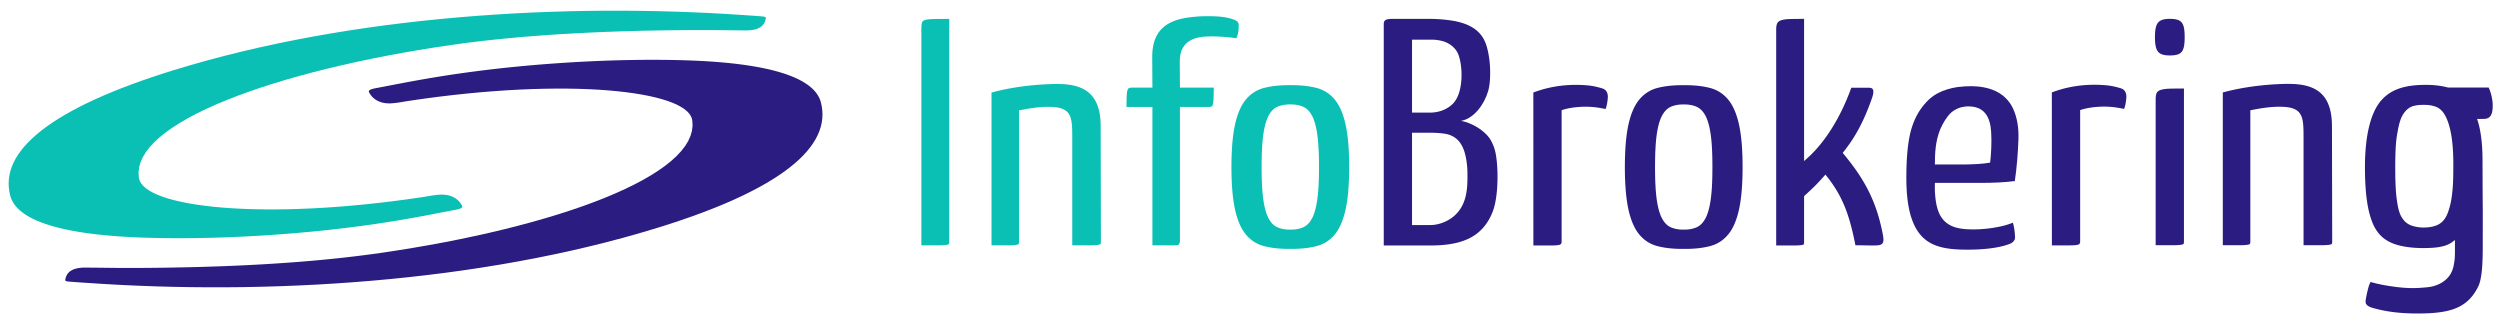 <svg width="219" height="28" viewBox="0 0 219 28" fill="none" xmlns="http://www.w3.org/2000/svg">
<g clip-path="url(#clip0_1707_6124)">
<path d="M64.836 2.66L64.715 2.659L64.595 2.658L64.475 2.657L64.357 2.656L64.239 2.654L64.121 2.653L64.005 2.652L63.888 2.651L63.772 2.649L63.656 2.648L63.54 2.647L63.424 2.645L63.309 2.644L63.193 2.643L63.077 2.641L62.961 2.64L62.844 2.639L62.727 2.638L62.609 2.637L62.491 2.636L62.373 2.635L62.253 2.634L62.133 2.633L62.011 2.633L61.889 2.632L61.766 2.632L61.642 2.632L61.516 2.632H61.389L61.26 2.632L61.13 2.632L60.48 2.635L59.825 2.64L59.165 2.646L58.501 2.654L57.833 2.664L57.162 2.676L56.487 2.69L55.81 2.706L55.13 2.725L54.447 2.746L53.763 2.769L53.077 2.794L52.39 2.822L51.702 2.853L51.013 2.886L50.324 2.922L49.634 2.961L48.945 3.003L48.257 3.048L47.57 3.096L46.883 3.147L46.199 3.201L45.516 3.259L44.836 3.32L44.158 3.385L43.483 3.453L42.811 3.525L42.143 3.6L41.479 3.68L40.818 3.763L40.163 3.851L39.512 3.942L38.076 4.157L36.658 4.386L35.261 4.628L33.887 4.882L32.536 5.149L31.212 5.427L29.916 5.718L28.649 6.019L27.415 6.331L26.214 6.653L25.049 6.985L23.921 7.326L22.833 7.676L21.786 8.035L20.782 8.402L19.823 8.777L18.912 9.159L18.049 9.548L17.236 9.944L16.477 10.347L15.771 10.755L15.122 11.169L14.531 11.588L14 12.012L13.531 12.442L13.126 12.876L12.787 13.315L12.515 13.758L12.315 14.207L12.187 14.659L12.136 15.114L12.163 15.573L12.233 15.824L12.364 16.064L12.553 16.292L12.797 16.506L13.094 16.709L13.442 16.901L13.841 17.081L14.289 17.251L14.786 17.409L15.33 17.556L15.921 17.692L16.557 17.816L17.238 17.928L17.961 18.027L18.726 18.114L19.532 18.187L20.377 18.247L21.261 18.293L22.182 18.325L23.139 18.341L24.131 18.344L25.156 18.33L26.214 18.301L27.303 18.256L28.422 18.194L29.57 18.115L30.746 18.019L31.947 17.906L33.174 17.774L34.426 17.624L35.7 17.456L36.995 17.268L37.112 17.25L37.216 17.233L37.31 17.218L37.394 17.204L37.471 17.191L37.543 17.178L37.611 17.166L37.677 17.155L37.743 17.145L37.81 17.134L37.881 17.123L37.956 17.113L38.039 17.102L38.132 17.091L38.234 17.079L38.348 17.067L38.583 17.05L38.8 17.05L39.002 17.064L39.189 17.092L39.361 17.132L39.52 17.183L39.665 17.243L39.798 17.312L39.919 17.387L40.028 17.468L40.126 17.554L40.214 17.642L40.292 17.733L40.36 17.825L40.419 17.916L40.467 18.002L40.49 18.057L40.498 18.099L40.492 18.134L40.471 18.17L40.42 18.215L40.326 18.265L40.183 18.315L39.986 18.362L39.925 18.374L39.865 18.386L39.807 18.397L39.751 18.408L39.696 18.418L39.595 18.438L39.53 18.45L39.472 18.461L39.411 18.473L39.347 18.485L39.279 18.498L39.205 18.512L39.127 18.527L39.043 18.543L38.951 18.56L38.784 18.592L38.618 18.624L38.454 18.656L38.293 18.686L38.136 18.716L37.985 18.745L37.841 18.773L37.705 18.799L37.577 18.823L37.46 18.845L37.352 18.866L37.183 18.898L37.119 18.91L37.072 18.919L37.042 18.924L36.904 18.949L36.767 18.974L36.631 18.999L36.363 19.048L36.105 19.094L35.956 19.12L35.822 19.144L35.688 19.168L35.554 19.191L35.419 19.214L35.285 19.237L35.151 19.26L35.016 19.283L34.88 19.306L34.776 19.323L34.67 19.34L34.565 19.358L34.459 19.375L34.353 19.392L34.246 19.41L34.139 19.427L34.032 19.444L33.923 19.461L33.815 19.478L33.706 19.495L33.596 19.512L33.485 19.529L33.373 19.546L33.261 19.563L33.148 19.579L33.034 19.596L32.919 19.613L32.804 19.63L32.687 19.647L32.57 19.664L32.451 19.681L32.332 19.698L32.211 19.715L32.089 19.732L31.842 19.766L31.599 19.799L31.463 19.817L31.334 19.834L31.203 19.851L30.63 19.925L30.051 19.996L29.468 20.064L28.881 20.13L28.291 20.193L27.696 20.253L27.099 20.311L26.499 20.366L25.898 20.419L25.294 20.468L24.689 20.515L24.084 20.559L23.477 20.6L22.871 20.639L22.265 20.674L21.659 20.706L21.055 20.736L20.452 20.762L19.851 20.786L19.253 20.807L18.657 20.824L18.064 20.839L17.475 20.85L16.89 20.858L16.309 20.864L15.733 20.866L15.162 20.864L14.596 20.86L14.037 20.852L13.484 20.841L12.937 20.827L12.398 20.81L11.822 20.787L11.255 20.759L10.697 20.726L10.15 20.688L9.613 20.644L9.087 20.596L8.573 20.542L8.07 20.482L7.581 20.417L7.104 20.346L6.641 20.269L6.192 20.186L5.757 20.098L5.337 20.003L4.933 19.901L4.545 19.793L4.173 19.679L3.818 19.558L3.481 19.431L3.162 19.297L2.861 19.156L2.579 19.008L2.317 18.854L2.074 18.692L1.852 18.524L1.651 18.349L1.471 18.167L1.313 17.978L1.176 17.782L1.061 17.578L0.969 17.367L0.898 17.148L0.818 16.781L0.771 16.415L0.757 16.05L0.776 15.688L0.829 15.326L0.914 14.966L1.034 14.606L1.186 14.248L1.373 13.891L1.594 13.535L1.849 13.18L2.137 12.826L2.461 12.473L2.819 12.122L3.211 11.773L3.638 11.425L4.1 11.079L4.596 10.734L5.127 10.392L5.692 10.052L6.293 9.714L6.928 9.377L7.598 9.044L8.303 8.712L9.043 8.383L9.818 8.056L10.627 7.732L11.472 7.411L12.351 7.092L13.266 6.776L14.216 6.462L15.2 6.151L16.683 5.707L18.182 5.285L19.696 4.885L21.224 4.506L22.765 4.148L24.317 3.811L25.881 3.494L27.453 3.198L29.034 2.921L30.623 2.663L32.217 2.425L33.817 2.206L35.42 2.006L37.027 1.823L38.635 1.659L40.244 1.512L41.852 1.383L43.459 1.271L45.063 1.175L46.663 1.096L48.258 1.034L49.848 0.987L51.43 0.955L53.004 0.939L54.568 0.938L56.122 0.951L57.664 0.979L59.194 1.021L60.71 1.077L62.211 1.145L63.696 1.227L65.164 1.322L65.255 1.329L65.349 1.335L65.445 1.341L65.544 1.348L65.644 1.355L65.746 1.362L65.849 1.369L65.953 1.376L66.058 1.383L66.164 1.391L66.27 1.398L66.376 1.406L66.481 1.414L66.587 1.423L66.692 1.431L66.794 1.44L66.924 1.457L67.01 1.48L67.058 1.504L67.078 1.523L67.086 1.541L67.089 1.57L67.085 1.615L67.075 1.672L67.055 1.753L67.03 1.837L66.998 1.922L66.957 2.006L66.906 2.091L66.844 2.173L66.77 2.253L66.682 2.328L66.577 2.4L66.456 2.466L66.314 2.525L66.152 2.575L65.968 2.616L65.759 2.646L65.525 2.663L65.262 2.666L65.21 2.665L65.157 2.664L65.108 2.663L65.064 2.663L65.025 2.662L64.995 2.662L64.972 2.661L64.959 2.661L64.836 2.66Z" fill="#0ABFB4"/>
<path d="M7.834 23.443L7.847 23.444L7.969 23.445L8.091 23.446L8.211 23.447L8.33 23.448L8.449 23.449L8.567 23.45L8.685 23.452L8.801 23.453L8.918 23.454L9.034 23.456L9.15 23.457L9.266 23.458L9.382 23.46L9.497 23.461L9.613 23.462L9.729 23.463L9.845 23.465L9.962 23.466L10.079 23.467L10.196 23.468L10.315 23.469L10.433 23.47L10.553 23.471L10.673 23.471L10.794 23.472L10.917 23.473L11.04 23.473L11.165 23.473L11.29 23.473L11.418 23.473L11.546 23.473L11.676 23.473L12.326 23.47L12.981 23.465L13.641 23.459L14.305 23.451L14.973 23.441L15.644 23.428L16.319 23.415L16.996 23.398L17.676 23.38L18.359 23.359L19.043 23.336L19.729 23.311L20.416 23.283L21.104 23.252L21.793 23.219L22.482 23.183L23.172 23.144L23.861 23.102L24.549 23.057L25.236 23.009L25.923 22.958L26.607 22.904L27.29 22.846L27.97 22.785L28.648 22.72L29.323 22.652L29.995 22.58L30.663 22.504L31.327 22.425L31.988 22.341L32.643 22.254L33.294 22.163L34.73 21.948L36.148 21.719L37.544 21.477L38.919 21.223L40.27 20.956L41.594 20.677L42.89 20.387L44.157 20.086L45.391 19.774L46.592 19.452L47.757 19.12L48.885 18.779L49.973 18.429L51.02 18.07L52.024 17.703L52.983 17.328L53.894 16.946L54.757 16.556L55.569 16.161L56.329 15.758L57.035 15.35L57.684 14.936L58.275 14.517L58.806 14.092L59.275 13.663L59.68 13.229L60.02 12.79L60.291 12.346L60.491 11.898L60.619 11.446L60.67 10.991L60.643 10.532L60.573 10.281L60.442 10.04L60.253 9.813L60.009 9.598L59.712 9.396L59.364 9.204L58.965 9.024L58.517 8.854L58.02 8.696L57.476 8.548L56.885 8.413L56.249 8.289L55.569 8.177L54.845 8.078L54.08 7.991L53.274 7.918L52.428 7.858L51.545 7.812L50.624 7.78L49.667 7.763L48.675 7.761L47.65 7.775L46.592 7.804L45.503 7.849L44.384 7.911L43.236 7.99L42.06 8.085L40.858 8.199L39.631 8.331L38.38 8.48L37.106 8.649L35.811 8.837L35.694 8.855L35.59 8.872L35.496 8.887L35.411 8.901L35.334 8.914L35.262 8.927L35.194 8.938L35.129 8.949L35.063 8.96L34.996 8.971L34.925 8.981L34.849 8.992L34.766 9.003L34.674 9.014L34.572 9.026L34.458 9.038L34.223 9.055L34.005 9.055L33.803 9.041L33.617 9.013L33.444 8.973L33.286 8.922L33.14 8.862L33.008 8.793L32.887 8.718L32.778 8.637L32.679 8.551L32.592 8.462L32.514 8.372L32.446 8.28L32.387 8.189L32.339 8.103L32.316 8.048L32.308 8.005L32.314 7.971L32.335 7.934L32.386 7.889L32.48 7.839L32.622 7.789L32.82 7.743L32.881 7.731L32.941 7.719L32.999 7.708L33.055 7.697L33.11 7.687L33.164 7.676L33.219 7.665L33.276 7.655L33.334 7.644L33.395 7.632L33.459 7.62L33.527 7.607L33.6 7.593L33.679 7.578L33.763 7.562L33.855 7.544L34.022 7.512L34.188 7.481L34.352 7.449L34.513 7.418L34.669 7.389L34.821 7.36L34.965 7.332L35.101 7.306L35.228 7.282L35.345 7.26L35.451 7.24L35.544 7.222L35.623 7.207L35.686 7.195L35.734 7.186L35.764 7.181L35.986 7.14L36.31 7.081L36.446 7.057L36.581 7.032L36.715 7.008L36.85 6.984L36.984 6.961L37.118 6.937L37.386 6.891L37.521 6.867L37.655 6.845L37.79 6.822L37.926 6.799L38.03 6.782L38.135 6.764L38.341 6.73L38.453 6.712L38.559 6.695L38.666 6.678L38.774 6.661L38.882 6.644L38.991 6.627L39.1 6.61L39.21 6.593L39.321 6.576L39.432 6.559L39.545 6.542L39.658 6.525L39.771 6.508L39.886 6.492L40.002 6.475L40.118 6.458L40.236 6.441L40.354 6.424L40.474 6.407L40.595 6.39L40.716 6.373L40.852 6.354L41.089 6.322L41.215 6.305L41.343 6.288L41.472 6.271L41.603 6.254L42.176 6.18L42.755 6.109L43.338 6.041L43.925 5.975L44.515 5.912L45.11 5.851L45.707 5.794L46.306 5.738L46.908 5.686L47.512 5.637L48.117 5.59L48.722 5.546L49.329 5.505L49.935 5.466L50.541 5.431L51.147 5.398L51.751 5.369L52.354 5.342L52.955 5.319L53.553 5.298L54.149 5.281L54.742 5.266L55.331 5.255L55.916 5.246L56.497 5.241L57.073 5.239L57.644 5.24L58.21 5.245L58.769 5.252L59.322 5.263L59.869 5.277L60.408 5.295L60.984 5.318L61.551 5.346L62.109 5.379L62.656 5.417L63.193 5.461L63.719 5.509L64.233 5.563L64.736 5.623L65.225 5.688L65.702 5.759L66.165 5.836L66.614 5.918L67.049 6.007L67.469 6.102L67.873 6.204L68.261 6.311L68.633 6.426L68.987 6.546L69.325 6.674L69.644 6.808L69.945 6.949L70.227 7.096L70.489 7.251L70.731 7.412L70.954 7.581L71.155 7.756L71.335 7.938L71.493 8.127L71.63 8.323L71.745 8.526L71.838 8.737L71.908 8.956L71.988 9.324L72.035 9.69L72.049 10.054L72.03 10.417L71.977 10.779L71.891 11.139L71.772 11.499L71.62 11.857L71.433 12.214L71.212 12.57L70.957 12.925L70.668 13.279L70.345 13.632L69.987 13.983L69.595 14.332L69.168 14.68L68.706 15.026L68.21 15.37L67.679 15.713L67.114 16.053L66.513 16.391L65.878 16.727L65.208 17.061L64.503 17.393L63.763 17.722L62.988 18.048L62.179 18.372L61.334 18.694L60.455 19.013L59.54 19.329L58.59 19.643L57.606 19.953L56.123 20.397L54.624 20.819L53.11 21.22L51.582 21.599L50.041 21.956L48.489 22.294L46.925 22.611L45.353 22.907L43.772 23.184L42.183 23.441L40.589 23.68L38.989 23.899L37.385 24.099L35.779 24.282L34.171 24.446L32.562 24.593L30.954 24.722L29.347 24.834L27.743 24.93L26.143 25.008L24.547 25.071L22.958 25.118L21.376 25.15L19.802 25.166L18.238 25.167L16.684 25.153L15.142 25.126L13.612 25.084L12.096 25.028L10.595 24.959L9.11 24.877L7.642 24.782L7.551 24.776L7.457 24.77L7.361 24.763L7.262 24.757L7.162 24.75L7.06 24.743L6.957 24.736L6.763 24.723L6.642 24.714L6.536 24.706L6.43 24.698L6.325 24.69L6.219 24.682L6.114 24.674L6.012 24.665L5.882 24.648L5.796 24.625L5.748 24.601L5.728 24.582L5.72 24.564L5.717 24.535L5.721 24.489L5.731 24.433L5.751 24.352L5.776 24.268L5.808 24.183L5.849 24.098L5.9 24.014L5.962 23.932L6.036 23.852L6.124 23.776L6.229 23.705L6.35 23.639L6.492 23.58L6.654 23.529L6.838 23.489L7.047 23.459L7.281 23.442L7.544 23.439L7.596 23.44L7.649 23.441L7.698 23.441L7.742 23.442L7.781 23.443L7.812 23.443L7.834 23.443Z" fill="#2A1C80"/>
<path fill-rule="evenodd" clip-rule="evenodd" d="M98.686 8.821L98.687 8.758L98.689 8.697L98.69 8.638L98.692 8.581L98.693 8.527L98.695 8.475L98.697 8.425L98.702 8.333L98.708 8.247L98.716 8.168L98.725 8.096L98.736 8.032L98.747 7.975L98.759 7.926L98.772 7.884L98.787 7.849L98.802 7.818L98.818 7.792L98.834 7.77L98.85 7.753L98.867 7.738L98.884 7.727L98.902 7.717L98.926 7.709L98.957 7.7L98.993 7.692L99.033 7.685L99.079 7.679L99.13 7.675L99.185 7.673L99.246 7.672H100.951L100.935 5.014L100.938 4.803L100.947 4.601L100.963 4.406L100.986 4.219L101.017 4.039L101.053 3.866L101.097 3.7L101.147 3.541L101.204 3.39L101.267 3.244L101.337 3.106L101.413 2.974L101.496 2.848L101.585 2.728L101.681 2.615L101.783 2.507L101.892 2.405L102.008 2.308L102.13 2.217L102.258 2.131L102.394 2.051L102.536 1.976L102.686 1.906L102.842 1.841L103.005 1.781L103.174 1.727L103.351 1.677L103.534 1.633L103.724 1.593L103.92 1.558L104.124 1.528L104.335 1.502L104.451 1.49L104.562 1.479L104.665 1.469L104.762 1.46L104.855 1.452L104.945 1.445L105.032 1.439L105.118 1.434L105.203 1.43L105.29 1.427L105.378 1.424L105.47 1.422L105.566 1.42L105.667 1.419L105.774 1.419L105.889 1.418L106.072 1.42L106.247 1.423L106.415 1.429L106.575 1.437L106.727 1.447L106.873 1.459L107.012 1.474L107.145 1.491L107.272 1.509L107.394 1.53L107.51 1.553L107.621 1.578L107.728 1.604L107.831 1.633L107.93 1.664L108.024 1.696L108.189 1.762L108.309 1.824L108.391 1.883L108.442 1.94L108.475 2.001L108.495 2.075L108.506 2.169L108.508 2.287L108.508 2.365L108.506 2.443L108.502 2.519L108.497 2.594L108.49 2.668L108.481 2.74L108.47 2.811L108.456 2.882L108.441 2.952L108.423 3.021L108.403 3.09L108.38 3.158L108.354 3.227L108.325 3.295L108.299 3.352L108.277 3.348L108.156 3.33L108.03 3.312L107.899 3.295L107.764 3.279L107.625 3.265L107.483 3.251L107.338 3.239L107.19 3.228L107.04 3.218L106.887 3.21L106.733 3.203L106.578 3.197L106.422 3.193L106.266 3.191L106.109 3.19L105.914 3.192L105.705 3.199L105.487 3.213L105.261 3.237L105.032 3.275L104.802 3.329L104.576 3.402L104.357 3.498L104.149 3.619L103.955 3.768L103.781 3.949L103.63 4.162L103.509 4.41L103.419 4.694L103.364 5.016L103.347 5.374L103.363 7.672H106.323V7.712L106.323 7.791L106.322 7.867L106.321 7.941L106.321 8.014L106.32 8.083L106.319 8.151L106.318 8.216L106.317 8.28L106.315 8.34L106.313 8.446L106.311 8.51L106.309 8.562L106.307 8.612L106.302 8.705L106.297 8.792L106.29 8.872L106.283 8.944L106.274 9.01L106.265 9.068L106.255 9.119L106.245 9.162L106.234 9.198L106.222 9.228L106.21 9.254L106.196 9.275L106.184 9.292L106.171 9.305L106.159 9.314L106.145 9.322L106.125 9.331L106.102 9.339L106.075 9.347L106.044 9.353L106.011 9.358L105.974 9.362L105.934 9.364L105.889 9.365H103.362V21.16L103.362 21.166L103.36 21.176L103.355 21.194L103.348 21.219L103.337 21.25L103.324 21.285L103.308 21.326L103.292 21.366L103.276 21.395L103.258 21.416L103.234 21.435L103.202 21.453L103.159 21.468L103.104 21.48L103.039 21.488L102.96 21.491H100.951V9.365H98.681V9.325L98.681 9.247L98.682 9.17L98.683 9.096L98.683 9.024L98.684 8.954L98.685 8.886L98.686 8.821Z" fill="#0ABFB4"/>
<path fill-rule="evenodd" clip-rule="evenodd" d="M86.857 8.108L86.905 8.095L87.046 8.057L87.189 8.021L87.332 7.986L87.476 7.951L87.621 7.918L87.766 7.885L87.913 7.853L88.06 7.823L88.208 7.793L88.356 7.765L88.505 7.737L88.655 7.71L88.806 7.685L88.957 7.66L89.108 7.636L89.26 7.613L89.413 7.591L89.566 7.57L89.72 7.55L89.874 7.531L90.028 7.513L90.183 7.496L90.338 7.48L90.493 7.465L90.649 7.451L90.805 7.438L90.962 7.425L91.118 7.414L91.275 7.404L91.432 7.394L91.589 7.386L91.792 7.376L91.998 7.367L92.206 7.361L92.415 7.356L92.626 7.355L92.837 7.358L93.047 7.366L93.256 7.379L93.463 7.398L93.668 7.424L93.871 7.456L94.069 7.497L94.263 7.546L94.452 7.605L94.635 7.673L94.813 7.751L94.984 7.841L95.148 7.942L95.304 8.055L95.453 8.182L95.593 8.322L95.724 8.477L95.846 8.648L95.958 8.835L96.059 9.039L96.15 9.262L96.228 9.503L96.294 9.765L96.347 10.047L96.386 10.35L96.41 10.676L96.418 11.025L96.439 21.164L96.439 21.201L96.437 21.235L96.434 21.265L96.429 21.294L96.424 21.319L96.418 21.341L96.411 21.36L96.405 21.373L96.402 21.378L96.397 21.383L96.383 21.392L96.361 21.404L96.329 21.416L96.289 21.428L96.24 21.44L96.184 21.45L96.118 21.459L96.042 21.468L95.956 21.475L95.861 21.48L95.755 21.485L95.64 21.488L95.516 21.49L95.382 21.491H93.93V12.113L93.929 11.757L93.924 11.43L93.913 11.129L93.892 10.854L93.858 10.603L93.807 10.375L93.735 10.168L93.637 9.983L93.511 9.821L93.354 9.684L93.166 9.574L92.947 9.488L92.696 9.426L92.408 9.385L92.082 9.363L91.713 9.358L91.558 9.362L91.404 9.368L91.249 9.377L91.095 9.389L90.942 9.403L90.79 9.419L90.639 9.437L90.489 9.457L90.34 9.478L90.194 9.501L90.05 9.524L89.908 9.548L89.769 9.573L89.633 9.598L89.5 9.624L89.268 9.668V21.164L89.267 21.201L89.265 21.235L89.262 21.266L89.257 21.294L89.252 21.319L89.246 21.341L89.239 21.361L89.234 21.373L89.231 21.378L89.225 21.383L89.212 21.392L89.189 21.404L89.158 21.416L89.118 21.428L89.069 21.44L89.012 21.45L88.947 21.459L88.872 21.468L88.789 21.475L88.697 21.48L88.596 21.485L88.487 21.488L88.37 21.49L88.243 21.491H86.857V8.108Z" fill="#0ABFB4"/>
<path fill-rule="evenodd" clip-rule="evenodd" d="M113.046 7.461L113.061 7.46L113.075 7.46L113.089 7.46H113.103L113.118 7.46H113.132L113.146 7.459L113.303 7.461L113.458 7.463L113.61 7.468L113.76 7.475L113.907 7.484L114.052 7.495L114.193 7.507L114.332 7.522L114.469 7.539L114.603 7.557L114.734 7.578L114.863 7.6L114.989 7.624L115.112 7.65L115.233 7.678L115.35 7.708L115.464 7.74L115.575 7.776L115.684 7.817L115.791 7.86L115.895 7.908L115.998 7.96L116.098 8.015L116.195 8.075L116.291 8.138L116.384 8.205L116.475 8.276L116.564 8.351L116.651 8.431L116.736 8.514L116.819 8.601L116.899 8.692L116.977 8.787L117.052 8.887L117.126 8.993L117.196 9.104L117.265 9.221L117.331 9.342L117.395 9.47L117.456 9.602L117.515 9.74L117.572 9.883L117.626 10.032L117.678 10.186L117.727 10.345L117.774 10.51L117.818 10.68L117.86 10.856L117.88 10.946L117.9 11.038L117.918 11.131L117.936 11.227L117.954 11.324L117.971 11.423L117.987 11.524L118.003 11.626L118.018 11.731L118.032 11.837L118.046 11.945L118.059 12.055L118.071 12.167L118.083 12.28L118.094 12.396L118.105 12.512L118.115 12.632L118.124 12.752L118.133 12.875L118.14 12.999L118.148 13.125L118.155 13.253L118.161 13.383L118.166 13.514L118.171 13.648L118.175 13.783L118.179 13.92L118.181 14.058L118.184 14.199L118.185 14.341L118.186 14.485L118.186 14.631L118.186 14.777L118.185 14.921L118.184 15.063L118.181 15.204L118.179 15.343L118.175 15.479L118.171 15.614L118.166 15.748L118.161 15.879L118.155 16.009L118.148 16.137L118.14 16.263L118.133 16.388L118.124 16.51L118.115 16.631L118.105 16.75L118.094 16.867L118.083 16.982L118.071 17.096L118.059 17.207L118.046 17.317L118.032 17.425L118.018 17.531L118.003 17.636L117.987 17.738L117.971 17.839L117.954 17.938L117.936 18.035L117.918 18.131L117.9 18.224L117.88 18.316L117.86 18.406L117.818 18.582L117.774 18.752L117.727 18.916L117.678 19.076L117.626 19.23L117.572 19.379L117.515 19.522L117.456 19.66L117.395 19.793L117.331 19.92L117.265 20.042L117.196 20.158L117.126 20.269L117.052 20.375L116.977 20.475L116.899 20.57L116.819 20.661L116.736 20.748L116.651 20.831L116.564 20.911L116.475 20.986L116.384 21.057L116.291 21.124L116.195 21.187L116.097 21.247L115.998 21.302L115.895 21.354L115.791 21.402L115.684 21.446L115.576 21.485L115.464 21.522L115.35 21.554L115.232 21.584L115.112 21.612L114.989 21.638L114.863 21.662L114.734 21.685L114.603 21.705L114.469 21.724L114.332 21.74L114.193 21.755L114.052 21.767L113.907 21.778L113.76 21.787L113.61 21.794L113.458 21.799L113.303 21.801L113.145 21.802H113.103L113.089 21.802L113.075 21.802L113.03 21.801L112.985 21.802L112.971 21.802L112.957 21.802H112.915L112.757 21.801L112.602 21.799L112.45 21.794L112.3 21.787L112.153 21.778L112.009 21.767L111.867 21.755L111.728 21.74L111.591 21.724L111.458 21.705L111.326 21.685L111.198 21.662L111.072 21.638L110.949 21.612L110.828 21.584L110.71 21.554L110.596 21.522L110.485 21.485L110.376 21.446L110.269 21.402L110.165 21.354L110.063 21.302L109.963 21.247L109.865 21.187L109.77 21.124L109.676 21.057L109.585 20.986L109.496 20.91L109.409 20.831L109.324 20.748L109.242 20.661L109.161 20.57L109.083 20.475L109.008 20.375L108.935 20.269L108.864 20.158L108.796 20.042L108.729 19.92L108.666 19.793L108.604 19.66L108.545 19.522L108.488 19.379L108.434 19.23L108.382 19.076L108.333 18.916L108.286 18.752L108.242 18.582L108.2 18.406L108.18 18.316L108.161 18.224L108.142 18.131L108.124 18.035L108.107 17.938L108.09 17.839L108.074 17.738L108.058 17.636L108.043 17.531L108.028 17.425L108.015 17.317L108.002 17.207L107.989 17.096L107.977 16.982L107.966 16.867L107.956 16.75L107.946 16.631L107.937 16.51L107.928 16.388L107.92 16.263L107.913 16.137L107.906 16.009L107.9 15.879L107.894 15.748L107.89 15.614L107.885 15.479L107.882 15.343L107.879 15.204L107.877 15.063L107.875 14.921L107.874 14.777L107.874 14.631L107.874 14.485L107.875 14.341L107.877 14.199L107.879 14.058L107.882 13.92L107.885 13.783L107.89 13.648L107.894 13.514L107.9 13.383L107.906 13.253L107.913 13.125L107.92 12.999L107.928 12.875L107.937 12.752L107.946 12.632L107.956 12.512L107.966 12.396L107.977 12.28L107.989 12.167L108.002 12.055L108.015 11.945L108.028 11.837L108.043 11.731L108.058 11.626L108.074 11.524L108.09 11.423L108.107 11.324L108.124 11.227L108.142 11.131L108.161 11.038L108.18 10.946L108.2 10.856L108.242 10.681L108.286 10.51L108.333 10.345L108.382 10.186L108.434 10.032L108.488 9.883L108.545 9.74L108.604 9.602L108.666 9.47L108.729 9.342L108.796 9.221L108.864 9.104L108.935 8.993L109.008 8.887L109.083 8.787L109.161 8.692L109.242 8.601L109.324 8.514L109.409 8.431L109.496 8.351L109.585 8.276L109.676 8.205L109.77 8.138L109.865 8.075L109.963 8.015L110.063 7.96L110.165 7.908L110.269 7.86L110.376 7.817L110.485 7.776L110.596 7.74L110.71 7.708L110.828 7.678L110.948 7.65L111.072 7.624L111.198 7.6L111.326 7.578L111.458 7.557L111.592 7.539L111.728 7.522L111.867 7.507L112.009 7.495L112.154 7.484L112.3 7.475L112.45 7.468L112.602 7.463L112.757 7.461L112.914 7.459L112.928 7.46H112.943L112.957 7.46H112.971L112.985 7.46L112.999 7.46L113.015 7.461H113.046ZM113.03 20.114L113.079 20.114L113.152 20.114L113.223 20.111L113.294 20.108L113.363 20.103L113.432 20.096L113.5 20.088L113.567 20.078L113.633 20.067L113.699 20.054L113.763 20.04L113.827 20.024L113.89 20.007L113.952 19.988L114.013 19.968L114.073 19.946L114.135 19.921L114.253 19.865L114.369 19.795L114.478 19.712L114.582 19.618L114.679 19.511L114.771 19.392L114.856 19.262L114.936 19.122L114.975 19.046L115.012 18.967L115.047 18.884L115.082 18.797L115.114 18.707L115.146 18.614L115.177 18.517L115.205 18.416L115.233 18.312L115.26 18.204L115.285 18.093L115.309 17.978L115.332 17.86L115.354 17.737L115.375 17.611L115.394 17.482L115.412 17.348L115.429 17.208L115.445 17.063L115.459 16.913L115.473 16.757L115.485 16.596L115.496 16.43L115.506 16.258L115.515 16.081L115.522 15.898L115.528 15.71L115.534 15.516L115.538 15.317L115.541 15.112L115.542 14.902L115.543 14.687V14.575L115.542 14.36L115.541 14.15L115.538 13.945L115.534 13.746L115.528 13.553L115.522 13.364L115.515 13.182L115.506 13.004L115.496 12.832L115.485 12.666L115.473 12.505L115.459 12.349L115.445 12.199L115.429 12.054L115.412 11.914L115.394 11.78L115.375 11.65L115.354 11.525L115.332 11.402L115.309 11.284L115.285 11.169L115.26 11.057L115.233 10.95L115.205 10.845L115.177 10.745L115.146 10.648L115.114 10.555L115.081 10.465L115.047 10.378L115.012 10.296L114.975 10.216L114.936 10.14L114.856 9.999L114.771 9.87L114.679 9.751L114.582 9.644L114.478 9.55L114.369 9.467L114.253 9.397L114.134 9.34L114.073 9.316L114.013 9.294L113.952 9.274L113.89 9.255L113.827 9.238L113.763 9.222L113.699 9.208L113.633 9.195L113.567 9.184L113.5 9.174L113.432 9.166L113.363 9.159L113.294 9.154L113.223 9.151L113.152 9.148L113.079 9.148L113.03 9.148L112.981 9.148L112.909 9.148L112.837 9.151L112.767 9.154L112.697 9.159L112.628 9.166L112.56 9.174L112.493 9.184L112.427 9.195L112.361 9.208L112.297 9.222L112.233 9.238L112.17 9.255L112.109 9.274L112.048 9.294L111.987 9.316L111.926 9.34L111.807 9.397L111.692 9.467L111.582 9.55L111.479 9.644L111.381 9.751L111.29 9.87L111.204 9.999L111.124 10.14L111.086 10.216L111.049 10.296L111.013 10.378L110.979 10.465L110.946 10.555L110.914 10.648L110.884 10.745L110.855 10.845L110.827 10.95L110.8 11.057L110.775 11.169L110.751 11.284L110.728 11.402L110.706 11.525L110.686 11.65L110.666 11.78L110.648 11.914L110.631 12.054L110.616 12.199L110.601 12.349L110.588 12.505L110.575 12.666L110.564 12.832L110.554 13.004L110.546 13.182L110.538 13.364L110.532 13.553L110.527 13.746L110.523 13.945L110.52 14.15L110.518 14.36L110.517 14.575V14.687L110.518 14.902L110.52 15.112L110.523 15.317L110.527 15.516L110.532 15.71L110.538 15.898L110.546 16.081L110.554 16.258L110.564 16.43L110.575 16.596L110.588 16.757L110.601 16.913L110.616 17.063L110.631 17.208L110.648 17.348L110.666 17.482L110.686 17.612L110.706 17.737L110.728 17.86L110.751 17.978L110.775 18.093L110.8 18.204L110.827 18.312L110.855 18.416L110.884 18.517L110.914 18.614L110.946 18.707L110.979 18.797L111.013 18.884L111.049 18.966L111.086 19.046L111.124 19.122L111.204 19.262L111.29 19.392L111.381 19.511L111.479 19.618L111.582 19.712L111.692 19.795L111.807 19.865L111.926 19.921L111.987 19.946L112.048 19.968L112.109 19.988L112.17 20.007L112.233 20.024L112.297 20.04L112.362 20.054L112.427 20.067L112.493 20.078L112.56 20.088L112.628 20.096L112.697 20.103L112.767 20.108L112.837 20.111L112.909 20.114L112.981 20.114L113.03 20.114Z" fill="#0ABFB4"/>
<path fill-rule="evenodd" clip-rule="evenodd" d="M80.712 2.496L80.714 2.407L80.718 2.324L80.723 2.247L80.73 2.176L80.738 2.111L80.747 2.053L80.757 2.004L80.769 1.965L80.783 1.932L80.803 1.901L80.826 1.873L80.855 1.846L80.889 1.82L80.931 1.796L80.978 1.774L81.035 1.754L81.104 1.735L81.183 1.718L81.273 1.703L81.374 1.691L81.485 1.681L81.607 1.674L81.74 1.669L81.81 1.667L81.885 1.665L81.963 1.664L82.044 1.662L82.129 1.661L82.217 1.66L82.309 1.659L82.403 1.658L82.501 1.657L82.603 1.656L82.708 1.656L82.816 1.655L82.928 1.655L83.042 1.654L83.155 1.654V21.155L83.155 21.193L83.153 21.228L83.15 21.259L83.145 21.288L83.14 21.314L83.133 21.337L83.126 21.357L83.12 21.37L83.116 21.377L83.111 21.383L83.098 21.392L83.077 21.403L83.048 21.416L83.011 21.428L82.967 21.439L82.914 21.45L82.853 21.459L82.781 21.467L82.698 21.475L82.605 21.48L82.501 21.485L82.388 21.488L82.264 21.49L82.13 21.491H80.711V2.592L80.712 2.496Z" fill="#0ABFB4"/>
<path fill-rule="evenodd" clip-rule="evenodd" d="M191.311 21.228L191.308 21.259L191.303 21.287L191.298 21.312L191.292 21.334L191.285 21.354L191.279 21.365L191.277 21.369L191.271 21.375L191.258 21.384L191.235 21.395L191.203 21.408L191.163 21.42L191.115 21.432L191.058 21.442L190.992 21.451L190.917 21.459L190.832 21.466L190.738 21.472L190.635 21.476L190.523 21.48L190.402 21.482L190.272 21.482H188.836V8.664L188.838 8.573L188.843 8.489L188.851 8.411L188.863 8.34L188.877 8.275L188.895 8.217L188.914 8.166L188.936 8.121L188.961 8.082L188.99 8.046L189.024 8.012L189.065 7.98L189.111 7.95L189.164 7.922L189.224 7.896L189.292 7.872L189.366 7.851L189.449 7.832L189.539 7.815L189.636 7.8L189.74 7.788L189.851 7.778L189.97 7.771L190.099 7.766L190.23 7.763L190.302 7.762L190.375 7.76L190.451 7.759L190.53 7.758L190.61 7.757L190.693 7.756L190.778 7.755L190.866 7.754L190.956 7.754L191.048 7.753L191.143 7.753L191.24 7.753L191.314 7.752V21.158L191.313 21.195L191.311 21.228Z" fill="#2A1C80"/>
<path fill-rule="evenodd" clip-rule="evenodd" d="M176.328 9.474C176.731 10.359 176.838 11.206 176.817 12.161C176.78 13.34 176.669 14.72 176.497 15.863C175.583 15.971 174.71 16.021 173.523 16.021L169.496 16.022L169.492 16.287L169.491 16.429L169.493 16.57L169.497 16.709L169.503 16.846L169.511 16.981L169.521 17.113L169.533 17.243L169.546 17.369L169.561 17.493L169.578 17.613L169.597 17.729L169.617 17.841L169.638 17.948L169.661 18.052L169.686 18.151L169.729 18.303L169.777 18.449L169.83 18.587L169.887 18.717L169.949 18.84L170.016 18.957L170.087 19.066L170.162 19.169L170.241 19.265L170.325 19.355L170.412 19.438L170.504 19.515L170.598 19.586L170.697 19.651L170.798 19.711L170.903 19.765L171.01 19.814L171.12 19.858L171.233 19.898L171.349 19.933L171.466 19.963L171.586 19.99L171.708 20.013L171.833 20.033L171.959 20.049L172.087 20.063L172.217 20.074L172.349 20.082L172.482 20.088L172.617 20.092L172.753 20.095L172.892 20.095L172.991 20.095L173.093 20.093L173.198 20.09L173.305 20.086L173.414 20.081L173.525 20.074L173.638 20.066L173.753 20.057L173.869 20.047L173.986 20.035L174.104 20.023L174.223 20.009L174.342 19.993L174.462 19.977L174.582 19.959L174.701 19.94L174.821 19.92L174.94 19.898L175.059 19.875L175.176 19.851L175.293 19.825L175.409 19.798L175.523 19.77L175.635 19.74L175.746 19.709L175.854 19.676L175.961 19.642L176.065 19.606L176.166 19.569L176.265 19.531L176.326 19.505L176.335 19.532L176.36 19.616L176.383 19.705L176.404 19.799L176.423 19.896L176.441 19.995L176.456 20.096L176.47 20.197L176.482 20.299L176.492 20.399L176.501 20.497L176.507 20.591L176.512 20.682L176.515 20.768L176.516 20.842L176.508 20.91L176.486 20.978L176.449 21.05L176.398 21.123L176.334 21.192L176.261 21.254L176.179 21.307L176.088 21.35L176.003 21.382L175.912 21.415L175.819 21.446L175.725 21.475L175.628 21.504L175.529 21.532L175.428 21.558L175.326 21.583L175.222 21.607L175.116 21.63L175.008 21.652L174.899 21.672L174.788 21.692L174.676 21.71L174.562 21.727L174.447 21.743L174.331 21.759L174.213 21.773L174.095 21.786L173.975 21.798L173.854 21.809L173.732 21.819L173.609 21.828L173.485 21.837L173.36 21.844L173.234 21.85L173.108 21.856L172.981 21.86L172.853 21.864L172.725 21.867L172.597 21.869L172.468 21.869L172.231 21.87L172 21.867L171.773 21.862L171.55 21.853L171.332 21.84L171.119 21.824L170.911 21.803L170.708 21.777L170.51 21.747L170.316 21.711L170.128 21.67L169.945 21.623L169.768 21.57L169.595 21.51L169.428 21.443L169.266 21.369L169.109 21.288L168.958 21.199L168.812 21.102L168.671 20.996L168.535 20.881L168.404 20.758L168.278 20.624L168.158 20.48L168.042 20.326L167.932 20.16L167.827 19.983L167.728 19.795L167.634 19.594L167.545 19.38L167.463 19.154L167.385 18.913L167.362 18.833L167.339 18.75L167.316 18.666L167.295 18.581L167.274 18.494L167.254 18.405L167.234 18.315L167.216 18.223L167.198 18.13L167.181 18.035L167.164 17.939L167.149 17.841L167.134 17.741L167.12 17.64L167.107 17.538L167.094 17.434L167.082 17.328L167.071 17.221L167.061 17.113L167.051 17.003L167.042 16.891L167.034 16.778L167.027 16.663L167.021 16.547L167.015 16.429L167.01 16.31L167.005 16.189L167.002 16.067L166.999 15.944L166.998 15.818L166.996 15.691L166.996 15.563L166.996 15.397L166.998 15.232L167 15.069L167.003 14.908L167.006 14.748L167.011 14.589L167.016 14.432L167.023 14.277L167.03 14.124L167.038 13.972L167.047 13.822L167.058 13.674L167.069 13.528L167.081 13.384L167.094 13.242L167.108 13.102L167.122 12.964L167.138 12.828L167.155 12.695L167.173 12.564L167.192 12.435L167.212 12.308L167.233 12.184L167.255 12.063L167.278 11.944L167.302 11.827L167.327 11.713L167.354 11.602L167.381 11.494L167.41 11.389L167.439 11.286L167.47 11.186L167.534 10.993L167.601 10.808L167.67 10.631L167.743 10.463L167.818 10.302L167.895 10.147L167.975 10L168.057 9.858L168.141 9.723L168.228 9.593L168.316 9.468L168.407 9.347L168.499 9.231L168.594 9.118L168.69 9.009L168.788 8.903L168.884 8.805L168.982 8.711L169.083 8.622L169.186 8.538L169.291 8.457L169.398 8.381L169.507 8.309L169.619 8.24L169.732 8.176C170.283 7.885 170.858 7.721 171.476 7.627C171.881 7.574 172.284 7.551 172.692 7.548C174.191 7.566 175.632 8.036 176.328 9.474ZM172.266 9.324C172.092 9.338 171.925 9.366 171.757 9.409C171.43 9.51 171.175 9.644 170.916 9.866C170.503 10.269 170.213 10.77 169.981 11.29L169.932 11.407C169.553 12.381 169.497 13.374 169.494 14.406C169.708 14.406 169.923 14.407 170.137 14.406C170.837 14.406 171.533 14.406 172.241 14.406C172.933 14.39 173.615 14.37 174.337 14.245C174.421 13.524 174.484 12.519 174.427 11.576C174.345 10.219 173.816 9.248 172.266 9.324Z" fill="#2A1C80"/>
<path fill-rule="evenodd" clip-rule="evenodd" d="M155.609 2.317L155.62 2.245L155.635 2.18L155.652 2.122L155.672 2.07L155.694 2.025L155.718 1.985L155.747 1.948L155.781 1.914L155.82 1.881L155.864 1.851L155.915 1.823L155.971 1.797L156.034 1.774L156.105 1.753L156.183 1.733L156.27 1.716L156.365 1.702L156.467 1.689L156.577 1.68L156.694 1.672L156.823 1.667L156.955 1.665L157.026 1.663L157.1 1.662L157.176 1.661L157.254 1.659L157.335 1.658L157.417 1.657L157.502 1.657L157.59 1.656L157.68 1.655L157.772 1.655L157.867 1.654L157.964 1.654L158.038 1.654V14.111L158.42 13.765L158.589 13.606L158.753 13.442L158.915 13.275L159.074 13.103L159.229 12.927L159.382 12.748L159.531 12.566L159.677 12.38L159.82 12.191L159.96 11.999L160.097 11.805L160.231 11.607L160.362 11.408L160.49 11.206L160.615 11.002L160.736 10.796L160.855 10.589L160.971 10.38L161.083 10.17L161.193 9.959L161.3 9.746L161.403 9.533L161.504 9.319L161.602 9.104L161.697 8.889L161.788 8.674L161.877 8.459L161.963 8.245L162.046 8.03L162.126 7.816L162.174 7.686L163.755 7.686L163.839 7.695L163.907 7.711L163.961 7.733L164.003 7.76L164.035 7.79L164.061 7.826L164.081 7.869L164.096 7.92L164.104 7.98L164.107 8.048L164.102 8.124L164.092 8.206L164.074 8.294L164.051 8.386L164.023 8.483L163.99 8.583L163.946 8.708L163.902 8.833L163.857 8.957L163.811 9.08L163.765 9.203L163.719 9.324L163.671 9.445L163.624 9.565L163.576 9.684L163.527 9.802L163.477 9.92L163.428 10.037L163.377 10.153L163.326 10.268L163.274 10.383L163.221 10.496L163.168 10.61L163.114 10.722L163.059 10.834L163.003 10.945L162.947 11.055L162.89 11.165L162.832 11.274L162.773 11.382L162.713 11.49L162.653 11.597L162.591 11.703L162.529 11.809L162.466 11.914L162.402 12.019L162.337 12.122L162.271 12.226L162.224 12.297L162.176 12.37L162.126 12.443L162.075 12.517L162.024 12.591L161.972 12.664L161.92 12.737L161.868 12.809L161.816 12.879L161.764 12.948L161.714 13.016L161.664 13.081L161.616 13.144L161.569 13.204L161.525 13.26L161.42 13.392L161.655 13.677L161.822 13.884L161.984 14.09L162.141 14.294L162.294 14.498L162.442 14.7L162.586 14.902L162.725 15.104L162.86 15.305L162.99 15.507L163.117 15.709L163.239 15.912L163.357 16.116L163.471 16.32L163.581 16.526L163.687 16.733L163.79 16.942L163.888 17.153L163.983 17.366L164.075 17.582L164.163 17.8L164.247 18.021L164.328 18.246L164.406 18.473L164.481 18.704L164.552 18.939L164.62 19.178L164.685 19.421L164.747 19.669L164.807 19.921L164.863 20.178L164.917 20.441L164.936 20.542L164.954 20.641L164.969 20.739L164.981 20.833L164.988 20.924L164.99 21.009L164.985 21.088L164.974 21.16L164.955 21.224L164.93 21.28L164.897 21.328L164.855 21.371L164.801 21.408L164.733 21.441L164.646 21.466L164.538 21.485L164.484 21.49L164.425 21.494L164.364 21.498L164.302 21.501L164.238 21.503L164.175 21.504L164.11 21.505L164.046 21.505L163.972 21.505L163.895 21.504L163.816 21.503L163.734 21.501L163.649 21.5L163.56 21.498L163.468 21.496L163.372 21.494L163.271 21.492L163.167 21.49L163.057 21.489L162.943 21.487L162.823 21.486L162.698 21.485L162.567 21.484L162.534 21.484L162.506 21.34L162.457 21.101L162.408 20.866L162.358 20.637L162.306 20.412L162.254 20.191L162.2 19.975L162.145 19.762L162.088 19.554L162.03 19.35L161.969 19.149L161.907 18.951L161.842 18.756L161.775 18.564L161.705 18.376L161.633 18.189L161.558 18.005L161.48 17.824L161.399 17.644L161.314 17.466L161.227 17.29L161.135 17.116L161.041 16.942L160.942 16.77L160.84 16.599L160.733 16.429L160.622 16.259L160.507 16.09L160.388 15.921L160.264 15.752L160.135 15.582L159.907 15.294L159.759 15.461L159.701 15.527L159.634 15.6L159.564 15.679L159.491 15.758L159.421 15.835L159.356 15.906L159.299 15.966L159.225 16.044L159.156 16.116L159.091 16.184L159.028 16.247L158.966 16.309L158.905 16.369L158.844 16.429L158.78 16.49L158.713 16.553L158.642 16.62L158.486 16.766L158.397 16.849L158.3 16.939L158.193 17.038L158.038 17.184V21.178L158.037 21.216L158.036 21.251L158.033 21.284L158.03 21.315L158.026 21.342L158.022 21.367L158.017 21.389L158.013 21.402L158.012 21.403L158.011 21.404L158.003 21.411L157.987 21.42L157.961 21.432L157.926 21.443L157.882 21.454L157.83 21.465L157.768 21.474L157.696 21.482L157.614 21.489L157.52 21.495L157.417 21.499L157.303 21.502L157.18 21.504L157.046 21.505H155.594V2.571L155.595 2.48L155.6 2.395L155.609 2.317Z" fill="#2A1C80"/>
<path fill-rule="evenodd" clip-rule="evenodd" d="M134.511 8.034L134.648 7.986L134.786 7.939L134.926 7.895L135.066 7.852L135.207 7.812L135.349 7.773L135.493 7.737L135.637 7.703L135.782 7.67L135.929 7.64L136.076 7.612L136.224 7.585L136.373 7.561L136.522 7.539L136.673 7.519L136.824 7.501L136.976 7.485L137.129 7.471L137.283 7.46L137.437 7.45L137.592 7.443L137.748 7.437L137.904 7.434L138.061 7.433L138.219 7.434L138.377 7.438L138.536 7.443L138.695 7.451L138.854 7.461L139.015 7.473L139.1 7.481L139.184 7.49L139.27 7.5L139.354 7.512L139.44 7.525L139.525 7.539L139.61 7.555L139.695 7.572L139.78 7.59L139.865 7.609L139.95 7.629L140.035 7.651L140.121 7.673L140.206 7.697L140.291 7.722L140.371 7.746L140.491 7.794L140.587 7.855L140.667 7.929L140.731 8.015L140.782 8.113L140.818 8.221L140.839 8.338L140.847 8.465L140.846 8.517L140.843 8.577L140.838 8.642L140.831 8.713L140.822 8.789L140.811 8.869L140.798 8.955L140.783 9.046L140.767 9.133L140.751 9.211L140.734 9.282L140.715 9.349L140.695 9.417L140.671 9.487L140.648 9.55L140.617 9.543L140.485 9.516L140.359 9.492L140.237 9.47L140.119 9.45L140.006 9.432L139.897 9.416L139.79 9.402L139.686 9.39L139.585 9.38L139.486 9.371L139.388 9.364L139.291 9.359L139.195 9.354L139.099 9.351L139.003 9.349L138.918 9.348L138.824 9.349L138.719 9.35L138.606 9.354L138.486 9.359L138.358 9.367L138.225 9.377L138.086 9.389L137.942 9.405L137.796 9.424L137.646 9.447L137.495 9.473L137.342 9.504L137.19 9.539L137.037 9.579L136.799 9.65V21.174L136.794 21.246L136.78 21.3L136.76 21.341L136.734 21.375L136.7 21.403L136.654 21.428L136.597 21.449L136.525 21.465L136.465 21.474L136.393 21.482L136.31 21.489L136.217 21.494L136.114 21.499L136 21.502L135.876 21.504L135.742 21.505H134.323L134.32 8.106L134.375 8.084L134.511 8.034Z" fill="#2A1C80"/>
<path fill-rule="evenodd" clip-rule="evenodd" d="M121.217 2.078L121.219 2.024L121.226 1.977L121.237 1.935L121.251 1.896L121.27 1.861L121.292 1.828L121.319 1.798L121.349 1.771L121.385 1.748L121.431 1.725L121.491 1.705L121.564 1.687L121.65 1.673L121.747 1.662L121.857 1.656L121.98 1.654H125.235L125.358 1.655L125.484 1.657L125.612 1.66L125.742 1.665L125.873 1.671L126.006 1.678L126.139 1.687L126.272 1.697L126.405 1.708L126.538 1.721L126.67 1.735L126.801 1.75L126.931 1.767L127.058 1.785L127.184 1.804L127.307 1.824L127.414 1.844L127.522 1.865L127.629 1.888L127.736 1.913L127.843 1.939L127.949 1.968L128.054 1.999L128.158 2.032L128.262 2.067L128.365 2.104L128.466 2.144L128.566 2.187L128.665 2.232L128.762 2.28L128.857 2.331L128.951 2.384L129.043 2.441L129.132 2.5L129.22 2.563L129.305 2.629L129.388 2.698L129.468 2.771L129.546 2.848L129.621 2.927L129.693 3.011L129.762 3.099L129.829 3.191L129.892 3.286L129.952 3.386L130.009 3.491L130.062 3.599L130.111 3.713L130.155 3.825L130.197 3.945L130.237 4.074L130.275 4.21L130.312 4.354L130.346 4.503L130.378 4.658L130.407 4.817L130.434 4.98L130.458 5.146L130.479 5.315L130.497 5.486L130.512 5.657L130.523 5.829L130.531 6.001L130.536 6.172L130.537 6.287L130.538 6.402L130.537 6.515L130.535 6.627L130.532 6.737L130.528 6.846L130.522 6.955L130.514 7.061L130.505 7.167L130.494 7.271L130.482 7.375L130.467 7.477L130.451 7.579L130.432 7.679L130.412 7.778L130.388 7.877L130.363 7.975C130.018 9.174 129.085 10.404 127.988 10.586C128.888 10.751 129.926 11.351 130.468 12.084L130.589 12.276L130.698 12.479L130.794 12.691L130.878 12.913L130.949 13.143L131.007 13.38L131.052 13.626L131.073 13.768L131.092 13.915L131.11 14.066L131.126 14.22L131.139 14.377L131.151 14.537L131.161 14.7L131.169 14.864L131.176 15.03L131.18 15.197L131.182 15.366L131.183 15.535L131.181 15.704L131.178 15.874L131.172 16.043L131.164 16.211L131.155 16.378L131.143 16.544L131.13 16.708L131.114 16.87L131.096 17.03L131.077 17.187L131.055 17.34L131.031 17.491L131.005 17.637L130.977 17.78L130.946 17.918L130.914 18.05L130.88 18.178L130.844 18.3L130.805 18.417L130.765 18.526L130.673 18.75L130.575 18.963L130.471 19.165L130.36 19.355L130.244 19.536L130.122 19.707L129.994 19.868L129.861 20.019L129.722 20.161L129.578 20.295L129.429 20.42L129.274 20.536L129.115 20.645L128.95 20.745L128.781 20.839L128.606 20.925L128.427 21.004L128.243 21.076L128.054 21.142L127.861 21.201L127.663 21.255L127.461 21.302L127.255 21.344L127.045 21.38L126.831 21.412L126.614 21.438L126.392 21.459L126.167 21.477L125.939 21.489L125.708 21.498L125.473 21.503L125.235 21.505H121.217V2.078ZM123.694 19.715H125.302L125.447 19.71L125.598 19.698L125.752 19.676L125.909 19.646L126.068 19.608L126.228 19.56L126.388 19.504L126.548 19.439L126.706 19.366L126.863 19.283L127.016 19.191L127.165 19.09L127.31 18.98L127.449 18.86L127.581 18.731L127.705 18.593L127.781 18.499L127.852 18.404L127.919 18.308L127.982 18.209L128.04 18.109L128.094 18.008L128.144 17.905L128.191 17.802L128.234 17.697L128.273 17.591L128.309 17.483L128.342 17.375L128.372 17.267L128.398 17.157L128.423 17.047L128.444 16.935L128.463 16.824L128.48 16.712L128.494 16.599L128.507 16.485L128.517 16.372L128.526 16.258L128.533 16.144L128.539 16.029L128.543 15.915L128.546 15.801L128.548 15.686L128.549 15.571L128.55 15.457L128.549 15.342L128.548 15.228L128.547 15.114L128.544 14.974L128.538 14.835L128.529 14.697L128.519 14.561L128.506 14.426L128.49 14.294L128.473 14.165L128.454 14.039L128.433 13.917L128.411 13.798L128.387 13.684L128.362 13.575L128.336 13.47L128.308 13.371L128.279 13.277L128.25 13.19L128.219 13.107L128.188 13.027L128.154 12.95L128.12 12.875L128.083 12.802L128.046 12.731L128.007 12.663L127.966 12.598L127.924 12.534L127.881 12.473L127.835 12.415L127.789 12.359L127.741 12.305L127.691 12.254L127.64 12.206L127.586 12.159L127.479 12.076L127.365 11.999L127.246 11.931L127.121 11.872L126.991 11.82L126.856 11.777L126.716 11.742L126.572 11.715L126.499 11.705L126.427 11.695L126.354 11.686L126.28 11.677L126.205 11.669L126.13 11.662L126.053 11.655L125.976 11.65L125.899 11.645L125.82 11.64L125.741 11.636L125.661 11.633L125.581 11.631L125.499 11.629L125.417 11.628L125.334 11.628H123.694V19.715ZM123.694 9.866H125.256L125.4 9.863L125.545 9.853L125.687 9.838L125.828 9.815L125.967 9.787L126.103 9.753L126.236 9.713L126.366 9.666L126.494 9.614L126.617 9.556L126.737 9.492L126.853 9.422L126.965 9.347L127.072 9.265L127.174 9.178L127.271 9.085L127.357 8.992L127.437 8.892L127.511 8.784L127.579 8.671L127.642 8.553L127.699 8.429L127.752 8.301L127.799 8.168L127.841 8.032L127.879 7.892L127.913 7.75L127.941 7.605L127.966 7.458L127.987 7.309L128.003 7.159L128.016 7.008L128.025 6.857L128.03 6.706L128.031 6.555L128.029 6.404L128.024 6.255L128.015 6.108L128.003 5.963L127.988 5.82L127.97 5.68L127.949 5.543L127.925 5.41L127.899 5.281L127.869 5.156L127.837 5.037L127.803 4.922L127.766 4.812L127.72 4.699L127.666 4.589L127.604 4.483L127.535 4.382L127.461 4.287L127.38 4.196L127.293 4.11L127.201 4.03L127.105 3.955L127.005 3.886L126.901 3.822L126.793 3.764L126.682 3.712L126.569 3.665L126.454 3.625L126.337 3.592L126.221 3.564L126.106 3.54L125.989 3.519L125.872 3.503L125.755 3.49L125.637 3.48L125.519 3.475L125.401 3.473H123.694V9.866Z" fill="#2A1C80"/>
<path fill-rule="evenodd" clip-rule="evenodd" d="M147.539 7.461L147.553 7.461H147.567L147.581 7.461H147.596L147.61 7.46L147.767 7.462L147.922 7.464L148.074 7.469L148.224 7.476L148.371 7.485L148.515 7.496L148.657 7.508L148.796 7.523L148.933 7.539L149.066 7.558L149.198 7.578L149.326 7.601L149.452 7.625L149.576 7.651L149.696 7.679L149.814 7.709L149.928 7.741L150.039 7.777L150.148 7.817L150.255 7.861L150.359 7.909L150.461 7.961L150.561 8.016L150.659 8.075L150.754 8.139L150.848 8.206L150.939 8.277L151.028 8.352L151.115 8.431L151.2 8.515L151.283 8.602L151.363 8.693L151.441 8.788L151.516 8.888L151.589 8.994L151.66 9.105L151.728 9.221L151.795 9.343L151.859 9.47L151.92 9.603L151.979 9.741L152.036 9.884L152.09 10.033L152.142 10.187L152.191 10.346L152.238 10.511L152.282 10.681L152.324 10.857L152.344 10.947L152.363 11.039L152.382 11.132L152.4 11.228L152.418 11.325L152.434 11.424L152.451 11.525L152.466 11.627L152.481 11.732L152.496 11.838L152.509 11.946L152.522 12.056L152.535 12.168L152.547 12.281L152.558 12.396L152.569 12.513L152.578 12.632L152.588 12.753L152.596 12.876L152.604 13L152.612 13.126L152.618 13.254L152.624 13.384L152.63 13.515L152.635 13.649L152.639 13.784L152.642 13.921L152.645 14.059L152.647 14.2L152.649 14.342L152.65 14.486L152.65 14.632L152.65 14.778L152.649 14.922L152.647 15.064L152.645 15.205L152.642 15.344L152.639 15.48L152.635 15.615L152.63 15.749L152.624 15.88L152.618 16.01L152.612 16.138L152.604 16.264L152.596 16.388L152.588 16.511L152.578 16.632L152.569 16.75L152.558 16.868L152.547 16.983L152.535 17.096L152.522 17.208L152.509 17.318L152.496 17.426L152.481 17.532L152.466 17.637L152.451 17.739L152.434 17.84L152.418 17.939L152.4 18.036L152.382 18.132L152.363 18.225L152.344 18.317L152.324 18.407L152.282 18.582L152.238 18.753L152.191 18.918L152.142 19.077L152.09 19.231L152.036 19.38L151.979 19.523L151.92 19.661L151.859 19.794L151.795 19.921L151.728 20.043L151.66 20.159L151.589 20.27L151.516 20.376L151.441 20.476L151.363 20.571L151.283 20.662L151.2 20.749L151.115 20.832L151.028 20.911L150.939 20.987L150.848 21.058L150.754 21.125L150.659 21.188L150.561 21.248L150.461 21.303L150.359 21.355L150.255 21.403L150.148 21.447L150.039 21.486L149.928 21.523L149.814 21.555L149.696 21.585L149.576 21.613L149.452 21.639L149.326 21.663L149.198 21.686L149.067 21.706L148.933 21.724L148.796 21.741L148.657 21.756L148.515 21.768L148.371 21.779L148.224 21.788L148.074 21.795L147.922 21.799L147.767 21.802L147.609 21.803H147.567L147.553 21.803L147.539 21.803L147.511 21.802L147.494 21.802L147.449 21.803L147.435 21.803L147.421 21.803H147.379L147.221 21.802L147.066 21.799L146.914 21.795L146.764 21.788L146.617 21.779L146.473 21.768L146.331 21.756L146.192 21.741L146.056 21.724L145.922 21.706L145.791 21.686L145.662 21.663L145.536 21.639L145.413 21.613L145.292 21.585L145.174 21.555L145.06 21.523L144.949 21.486L144.84 21.447L144.733 21.403L144.629 21.355L144.527 21.303L144.427 21.248L144.329 21.188L144.234 21.125L144.14 21.058L144.049 20.987L143.96 20.911L143.873 20.832L143.788 20.749L143.706 20.662L143.625 20.571L143.548 20.476L143.472 20.376L143.399 20.27L143.328 20.159L143.26 20.043L143.193 19.921L143.13 19.794L143.068 19.661L143.009 19.523L142.952 19.38L142.898 19.231L142.846 19.077L142.797 18.918L142.75 18.753L142.706 18.582L142.664 18.407L142.644 18.317L142.625 18.225L142.606 18.132L142.588 18.036L142.571 17.939L142.554 17.84L142.538 17.739L142.522 17.637L142.507 17.532L142.493 17.426L142.479 17.318L142.466 17.208L142.453 17.096L142.442 16.983L142.43 16.868L142.42 16.75L142.41 16.632L142.401 16.511L142.392 16.388L142.384 16.264L142.377 16.138L142.37 16.01L142.364 15.88L142.358 15.749L142.354 15.615L142.349 15.48L142.346 15.344L142.343 15.205L142.341 15.064L142.339 14.922L142.338 14.778L142.338 14.632L142.338 14.486L142.339 14.342L142.341 14.2L142.343 14.059L142.346 13.921L142.349 13.784L142.354 13.649L142.358 13.515L142.364 13.384L142.37 13.254L142.377 13.126L142.384 13L142.392 12.876L142.401 12.753L142.41 12.632L142.42 12.513L142.43 12.396L142.442 12.281L142.453 12.168L142.466 12.056L142.479 11.946L142.493 11.838L142.507 11.732L142.522 11.627L142.538 11.525L142.554 11.424L142.571 11.325L142.588 11.228L142.606 11.132L142.625 11.039L142.644 10.947L142.664 10.857L142.706 10.681L142.75 10.511L142.797 10.346L142.846 10.187L142.898 10.033L142.952 9.884L143.009 9.741L143.068 9.603L143.13 9.47L143.193 9.343L143.26 9.221L143.328 9.105L143.399 8.994L143.472 8.888L143.548 8.788L143.625 8.693L143.706 8.602L143.788 8.515L143.873 8.431L143.96 8.352L144.049 8.277L144.14 8.206L144.234 8.139L144.329 8.075L144.427 8.016L144.527 7.961L144.629 7.909L144.733 7.861L144.84 7.817L144.949 7.777L145.06 7.741L145.174 7.709L145.292 7.679L145.413 7.651L145.536 7.625L145.662 7.601L145.791 7.578L145.922 7.558L146.056 7.539L146.192 7.523L146.331 7.508L146.473 7.496L146.617 7.485L146.764 7.476L146.914 7.469L147.066 7.464L147.221 7.462L147.378 7.46L147.392 7.461H147.407L147.421 7.461H147.435L147.449 7.461L147.463 7.461L147.479 7.462H147.51L147.525 7.461L147.539 7.461ZM147.494 20.114L147.543 20.115L147.615 20.115L147.687 20.112L147.757 20.109L147.827 20.104L147.896 20.097L147.964 20.089L148.031 20.079L148.097 20.068L148.163 20.055L148.227 20.041L148.291 20.025L148.354 20.008L148.416 19.989L148.477 19.969L148.537 19.947L148.599 19.922L148.717 19.866L148.832 19.796L148.942 19.713L149.045 19.619L149.143 19.512L149.234 19.393L149.32 19.264L149.4 19.123L149.439 19.047L149.476 18.967L149.511 18.885L149.545 18.798L149.578 18.709L149.61 18.615L149.64 18.518L149.669 18.417L149.697 18.313L149.724 18.205L149.749 18.094L149.773 17.979L149.796 17.861L149.818 17.738L149.838 17.613L149.858 17.483L149.876 17.349L149.893 17.209L149.908 17.064L149.923 16.914L149.936 16.758L149.949 16.597L149.96 16.431L149.97 16.259L149.978 16.081L149.986 15.899L149.992 15.711L149.998 15.517L150.001 15.318L150.004 15.113L150.006 14.903L150.007 14.688V14.575L150.006 14.36L150.004 14.151L150.001 13.946L149.998 13.747L149.992 13.553L149.986 13.365L149.978 13.182L149.97 13.005L149.96 12.833L149.949 12.667L149.936 12.506L149.923 12.35L149.908 12.2L149.893 12.055L149.876 11.915L149.858 11.781L149.838 11.651L149.818 11.525L149.796 11.403L149.773 11.285L149.749 11.17L149.724 11.058L149.697 10.951L149.669 10.846L149.64 10.746L149.61 10.649L149.578 10.555L149.545 10.466L149.511 10.379L149.476 10.296L149.439 10.217L149.4 10.141L149.32 10L149.234 9.87L149.143 9.752L149.045 9.645L148.942 9.551L148.832 9.468L148.717 9.398L148.598 9.341L148.537 9.317L148.476 9.295L148.416 9.275L148.354 9.256L148.291 9.239L148.227 9.223L148.163 9.209L148.097 9.196L148.031 9.185L147.964 9.175L147.896 9.167L147.827 9.16L147.757 9.155L147.687 9.151L147.616 9.149L147.543 9.148L147.494 9.149L147.445 9.148L147.372 9.149L147.301 9.151L147.231 9.155L147.161 9.16L147.092 9.167L147.024 9.175L146.957 9.185L146.891 9.196L146.825 9.209L146.761 9.223L146.697 9.239L146.634 9.256L146.572 9.275L146.511 9.295L146.451 9.317L146.39 9.341L146.271 9.398L146.156 9.468L146.047 9.551L145.943 9.645L145.846 9.752L145.754 9.87L145.668 10L145.588 10.141L145.55 10.217L145.513 10.296L145.477 10.379L145.443 10.466L145.41 10.555L145.378 10.649L145.348 10.746L145.319 10.846L145.291 10.951L145.264 11.058L145.239 11.17L145.215 11.285L145.192 11.403L145.17 11.525L145.15 11.651L145.13 11.781L145.112 11.915L145.095 12.055L145.08 12.2L145.065 12.35L145.052 12.506L145.039 12.667L145.029 12.833L145.019 13.005L145.01 13.182L145.002 13.365L144.996 13.553L144.991 13.747L144.987 13.946L144.984 14.151L144.982 14.36L144.981 14.575V14.688L144.982 14.903L144.984 15.113L144.987 15.318L144.991 15.517L144.996 15.711L145.002 15.899L145.01 16.081L145.019 16.259L145.029 16.431L145.039 16.597L145.052 16.758L145.065 16.914L145.08 17.064L145.095 17.209L145.112 17.349L145.13 17.483L145.15 17.613L145.17 17.738L145.192 17.861L145.215 17.979L145.239 18.094L145.264 18.205L145.291 18.313L145.319 18.417L145.348 18.518L145.378 18.615L145.41 18.709L145.443 18.798L145.477 18.885L145.513 18.967L145.55 19.047L145.588 19.123L145.668 19.264L145.754 19.393L145.846 19.512L145.943 19.619L146.047 19.713L146.156 19.796L146.271 19.866L146.39 19.922L146.451 19.947L146.511 19.969L146.572 19.989L146.634 20.008L146.697 20.025L146.761 20.041L146.825 20.055L146.891 20.068L146.957 20.079L147.024 20.089L147.092 20.097L147.161 20.104L147.231 20.109L147.301 20.112L147.373 20.115L147.445 20.115L147.494 20.114Z" fill="#2A1C80"/>
<path fill-rule="evenodd" clip-rule="evenodd" d="M179.934 8.025L180.071 7.977L180.209 7.93L180.348 7.886L180.488 7.844L180.63 7.803L180.772 7.765L180.915 7.728L181.06 7.694L181.205 7.662L181.351 7.631L181.498 7.603L181.646 7.576L181.795 7.552L181.945 7.53L182.095 7.51L182.246 7.492L182.399 7.476L182.552 7.462L182.705 7.451L182.859 7.441L183.015 7.434L183.17 7.428L183.326 7.425L183.483 7.424L183.641 7.426L183.799 7.429L183.958 7.434L184.117 7.442L184.277 7.452L184.437 7.464L184.522 7.472L184.607 7.481L184.692 7.492L184.777 7.503L184.862 7.516L184.947 7.53L185.032 7.546L185.118 7.563L185.202 7.581L185.288 7.6L185.373 7.62L185.458 7.642L185.543 7.665L185.628 7.688L185.714 7.713L185.794 7.737L185.914 7.785L186.01 7.846L186.089 7.92L186.154 8.006L186.204 8.104L186.24 8.212L186.262 8.33L186.269 8.456L186.268 8.508L186.266 8.568L186.261 8.634L186.254 8.704L186.245 8.78L186.234 8.861L186.221 8.947L186.206 9.037L186.189 9.124L186.173 9.202L186.156 9.273L186.138 9.341L186.117 9.408L186.093 9.479L186.071 9.541L186.04 9.534L185.908 9.507L185.781 9.483L185.659 9.461L185.542 9.441L185.429 9.423L185.319 9.407L185.213 9.393L185.109 9.381L185.008 9.371L184.908 9.363L184.811 9.355L184.714 9.35L184.618 9.345L184.522 9.342L184.426 9.34L184.341 9.34L184.246 9.34L184.142 9.342L184.029 9.345L183.908 9.35L183.781 9.358L183.647 9.368L183.508 9.38L183.365 9.396L183.218 9.415L183.069 9.438L182.917 9.464L182.765 9.495L182.612 9.53L182.46 9.57L182.222 9.641V21.165L182.217 21.238L182.203 21.291L182.183 21.332L182.157 21.366L182.122 21.394L182.077 21.419L182.019 21.44L181.948 21.456L181.888 21.465L181.816 21.473L181.733 21.48L181.64 21.486L181.536 21.49L181.423 21.493L181.299 21.495L181.165 21.496H179.746L179.742 8.097L179.798 8.076L179.934 8.025Z" fill="#2A1C80"/>
<path fill-rule="evenodd" clip-rule="evenodd" d="M190.075 1.651L190.276 1.656L190.455 1.671L190.612 1.696L190.749 1.732L190.867 1.778L190.967 1.834L191.052 1.9L191.125 1.979L191.187 2.073L191.24 2.183L191.284 2.312L191.319 2.46L191.345 2.627L191.363 2.816L191.373 3.025L191.377 3.254L191.373 3.484L191.363 3.693L191.345 3.882L191.319 4.05L191.284 4.198L191.24 4.326L191.187 4.436L191.125 4.53L191.052 4.609L190.967 4.675L190.867 4.731L190.749 4.777L190.612 4.813L190.455 4.838L190.276 4.853L190.075 4.858L189.875 4.852L189.697 4.835L189.54 4.807L189.404 4.768L189.286 4.719L189.186 4.659L189.1 4.589L189.027 4.506L188.964 4.409L188.911 4.297L188.867 4.167L188.832 4.021L188.805 3.856L188.787 3.673L188.777 3.473L188.773 3.254L188.777 3.036L188.787 2.836L188.805 2.653L188.832 2.488L188.867 2.342L188.911 2.212L188.964 2.1L189.027 2.003L189.1 1.92L189.186 1.85L189.286 1.79L189.404 1.741L189.54 1.702L189.697 1.673L189.875 1.657L190.075 1.651Z" fill="#2A1C80"/>
<path fill-rule="evenodd" clip-rule="evenodd" d="M194.718 8.099L194.766 8.086L194.908 8.048L195.05 8.012L195.193 7.977L195.337 7.942L195.482 7.909L195.627 7.876L195.774 7.845L195.921 7.814L196.069 7.785L196.217 7.756L196.367 7.728L196.516 7.701L196.667 7.676L196.818 7.651L196.969 7.627L197.121 7.604L197.274 7.582L197.427 7.562L197.581 7.541L197.735 7.523L197.889 7.505L198.044 7.487L198.199 7.471L198.354 7.456L198.51 7.442L198.666 7.429L198.823 7.417L198.979 7.405L199.136 7.395L199.293 7.385L199.45 7.377L199.653 7.367L199.859 7.358L200.067 7.352L200.277 7.347L200.487 7.347L200.698 7.35L200.908 7.357L201.117 7.37L201.324 7.389L201.529 7.415L201.731 7.448L201.93 7.488L202.124 7.538L202.313 7.596L202.497 7.664L202.674 7.743L202.845 7.832L203.009 7.933L203.165 8.047L203.314 8.173L203.454 8.313L203.585 8.468L203.707 8.639L203.819 8.826L203.92 9.03L204.011 9.253L204.089 9.494L204.155 9.756L204.208 10.038L204.247 10.341L204.271 10.667L204.28 11.017L204.301 21.155L204.3 21.192L204.298 21.226L204.295 21.257L204.291 21.285L204.285 21.31L204.279 21.332L204.272 21.352L204.266 21.364L204.263 21.369L204.258 21.374L204.245 21.383L204.222 21.395L204.19 21.407L204.15 21.42L204.102 21.431L204.045 21.441L203.979 21.451L203.904 21.459L203.818 21.466L203.722 21.472L203.617 21.476L203.502 21.48L203.377 21.481L203.243 21.482H201.791V12.104L201.79 11.749L201.786 11.421L201.774 11.12L201.753 10.845L201.719 10.594L201.668 10.366L201.596 10.159L201.499 9.974L201.372 9.812L201.216 9.676L201.028 9.565L200.809 9.479L200.557 9.417L200.269 9.376L199.943 9.354L199.575 9.35L199.42 9.353L199.265 9.359L199.111 9.368L198.957 9.38L198.803 9.394L198.651 9.41L198.5 9.428L198.35 9.448L198.202 9.469L198.055 9.492L197.911 9.515L197.769 9.54L197.63 9.564L197.494 9.59L197.361 9.615L197.129 9.66V21.155L197.129 21.192L197.127 21.226L197.123 21.257L197.119 21.285L197.114 21.31L197.107 21.333L197.1 21.352L197.095 21.364L197.092 21.368L197.086 21.374L197.073 21.384L197.051 21.395L197.019 21.407L196.979 21.42L196.93 21.431L196.874 21.442L196.808 21.451L196.734 21.459L196.65 21.466L196.558 21.472L196.457 21.476L196.348 21.48L196.231 21.481L196.105 21.482H194.718V8.099Z" fill="#2A1C80"/>
<path fill-rule="evenodd" clip-rule="evenodd" d="M218.067 7.811L218.095 7.88L218.121 7.949L218.145 8.017L218.168 8.086L218.19 8.154L218.21 8.224L218.229 8.294L218.246 8.365L218.263 8.438L218.279 8.513L218.294 8.59L218.308 8.669L218.322 8.751L218.328 8.792L218.334 8.834L218.339 8.876L218.344 8.918L218.349 8.96L218.352 9.003L218.355 9.046L218.357 9.088L218.36 9.216L218.36 9.344L218.355 9.469L218.345 9.591L218.33 9.709L218.308 9.82L218.279 9.924L218.243 10.02L218.198 10.106L218.147 10.182L218.086 10.248L218.017 10.303L217.936 10.349L217.841 10.383L217.73 10.406L217.598 10.415L217.549 10.416L217.504 10.417L217.461 10.417L217.418 10.417L217.371 10.418L217.315 10.418H217.248L216.994 10.417L217.067 10.649L217.089 10.721L217.11 10.796L217.131 10.873L217.152 10.952L217.172 11.034L217.191 11.117L217.21 11.203L217.229 11.292L217.247 11.382L217.264 11.475L217.281 11.57L217.298 11.667L217.313 11.766L217.328 11.867L217.343 11.97L217.356 12.076L217.369 12.184L217.382 12.293L217.393 12.405L217.404 12.519L217.414 12.635L217.423 12.752L217.432 12.872L217.439 12.994L217.446 13.118L217.452 13.243L217.457 13.371L217.461 13.5L217.464 13.632L217.466 13.765L217.467 13.9L217.468 14.067L217.469 14.226L217.469 14.379L217.47 14.524L217.471 14.664L217.471 14.798L217.472 14.927L217.472 15.052L217.473 15.173L217.473 15.291L217.473 15.407L217.474 15.521L217.474 15.633L217.474 15.745L217.475 15.856L217.475 15.967L217.476 16.08L217.476 16.194L217.476 16.311L217.477 16.43L217.478 16.553L217.478 16.679L217.479 16.81L217.48 16.946L217.48 17.088L217.481 17.236L217.482 17.391L217.483 17.553L217.484 17.723L217.485 17.902L217.487 18.09L217.488 18.288L217.489 18.38L217.49 18.471L217.49 18.562L217.491 18.651L217.491 18.739L217.491 18.827L217.491 18.914L217.492 18.999V19.084L217.492 19.168L217.492 19.25V19.332L217.491 19.413L217.491 19.493L217.491 19.572L217.491 19.651L217.49 19.744L217.49 19.837L217.49 19.928L217.49 20.019L217.489 20.108L217.489 20.197L217.489 20.284V20.37L217.489 20.454V20.939L217.489 21.015L217.489 21.151V21.29L217.489 21.43L217.489 21.572L217.488 21.714L217.487 21.858L217.486 22.003L217.484 22.147L217.482 22.292L217.479 22.437L217.475 22.582L217.471 22.726L217.465 22.869L217.459 23.011L217.451 23.152L217.443 23.291L217.433 23.428L217.422 23.564L217.409 23.697L217.396 23.827L217.38 23.955L217.363 24.079L217.345 24.201L217.324 24.318L217.302 24.431L217.278 24.541L217.252 24.646L217.225 24.745L217.195 24.841L217.164 24.93L217.13 25.014L217.095 25.092L216.985 25.305L216.87 25.506L216.747 25.695L216.618 25.873L216.482 26.04L216.339 26.197L216.189 26.342L216.031 26.478L215.864 26.603L215.69 26.718L215.508 26.825L215.316 26.921L215.116 27.009L214.907 27.087L214.688 27.156L214.458 27.217L214.317 27.249L214.174 27.279L214.031 27.305L213.888 27.329L213.744 27.351L213.6 27.369L213.455 27.386L213.311 27.401L213.167 27.413L213.022 27.424L212.878 27.433L212.734 27.441L212.591 27.447L212.448 27.451L212.305 27.455L212.163 27.458L212.026 27.46L211.888 27.461L211.751 27.461L211.614 27.461L211.478 27.459L211.341 27.457L211.205 27.454L211.069 27.45L210.933 27.444L210.798 27.438L210.662 27.431L210.527 27.422L210.392 27.413L210.257 27.402L210.123 27.39L209.988 27.377L209.854 27.363L209.72 27.347L209.586 27.33L209.452 27.312L209.318 27.292L209.185 27.271L209.052 27.249L208.919 27.224L208.786 27.199L208.653 27.172L208.521 27.144L208.389 27.113L208.256 27.082L208.125 27.048L207.993 27.013L207.863 26.977L207.7 26.925L207.564 26.868L207.452 26.807L207.366 26.741L207.302 26.673L207.259 26.6L207.233 26.519L207.223 26.422L207.225 26.383L207.229 26.329L207.237 26.267L207.247 26.197L207.26 26.123L207.274 26.044L207.29 25.962L207.307 25.879L207.325 25.795L207.343 25.713L207.361 25.632L207.379 25.555L207.396 25.483L207.413 25.416L207.427 25.356L207.44 25.304L207.464 25.211L207.489 25.123L207.515 25.038L207.545 24.955L207.579 24.873L207.618 24.791L207.663 24.709L207.668 24.702L207.684 24.707L207.795 24.738L207.905 24.768L208.015 24.796L208.126 24.824L208.237 24.85L208.349 24.876L208.462 24.9L208.576 24.924L208.691 24.947L208.807 24.969L208.925 24.99L209.044 25.011L209.166 25.031L209.289 25.051L209.415 25.07L209.542 25.089L209.667 25.106L209.788 25.123L209.906 25.138L210.022 25.152L210.134 25.165L210.244 25.177L210.352 25.187L210.458 25.197L210.561 25.205L210.663 25.212L210.763 25.219L210.861 25.224L210.958 25.228L211.054 25.232L211.149 25.234L211.243 25.235L211.336 25.236L211.429 25.235L211.521 25.234L211.613 25.232L211.706 25.229L211.798 25.225L211.891 25.221L211.984 25.215L212.078 25.209L212.172 25.203L212.268 25.195L212.365 25.187L212.463 25.178L212.563 25.169L212.666 25.159L212.822 25.139L212.98 25.111L213.138 25.075L213.293 25.029L213.447 24.976L213.597 24.915L213.744 24.844L213.887 24.765L214.023 24.678L214.154 24.581L214.278 24.476L214.395 24.361L214.503 24.238L214.601 24.106L214.689 23.965L214.765 23.815L214.811 23.709L214.85 23.606L214.882 23.505L214.91 23.402L214.934 23.296L214.956 23.184L214.977 23.063L214.999 22.929L215.009 22.858L215.018 22.784L215.026 22.708L215.032 22.629L215.038 22.549L215.042 22.466L215.046 22.383L215.048 22.297L215.05 22.211L215.052 22.124L215.052 22.037L215.053 21.949L215.053 21.861L215.053 21.773V21.026L214.756 21.246L214.66 21.308L214.558 21.364L214.453 21.415L214.343 21.462L214.229 21.503L214.112 21.54L213.991 21.573L213.868 21.602L213.743 21.627L213.615 21.649L213.487 21.667L213.357 21.682L213.227 21.695L213.096 21.705L212.966 21.712L212.849 21.718L212.732 21.723L212.613 21.726L212.495 21.729L212.375 21.73L212.256 21.73L212.136 21.73L212.017 21.727L211.897 21.724L211.778 21.719L211.659 21.713L211.54 21.706L211.422 21.698L211.305 21.688L211.189 21.676L211.074 21.663L210.916 21.643L210.762 21.62L210.612 21.595L210.466 21.567L210.323 21.537L210.184 21.504L210.049 21.468L209.918 21.429L209.789 21.387L209.665 21.342L209.544 21.294L209.427 21.242L209.313 21.187L209.203 21.128L209.096 21.066L208.992 21L208.892 20.93L208.795 20.856L208.701 20.778L208.611 20.696L208.523 20.609L208.438 20.518L208.357 20.422L208.278 20.321L208.203 20.215L208.13 20.104L208.061 19.987L207.994 19.866L207.93 19.738L207.869 19.605L207.811 19.466L207.756 19.321L207.719 19.218L207.684 19.111L207.649 19.002L207.616 18.89L207.584 18.776L207.553 18.66L207.523 18.541L207.495 18.419L207.475 18.329L207.456 18.237L207.437 18.143L207.419 18.047L207.401 17.95L207.384 17.85L207.368 17.749L207.353 17.646L207.338 17.541L207.323 17.435L207.31 17.326L207.297 17.216L207.284 17.104L207.272 16.99L207.261 16.874L207.251 16.756L207.241 16.637L207.231 16.516L207.223 16.393L207.215 16.268L207.207 16.142L207.201 16.014L207.195 15.883L207.189 15.751L207.184 15.617L207.18 15.482L207.177 15.345L207.174 15.205L207.172 15.065L207.17 14.922L207.169 14.777L207.169 14.631L207.17 14.392L207.174 14.157L207.18 13.924L207.189 13.694L207.201 13.468L207.215 13.245L207.232 13.024L207.252 12.808L207.274 12.595L207.298 12.385L207.326 12.179L207.356 11.977L207.389 11.779L207.424 11.584L207.463 11.394L207.504 11.208L207.547 11.026L207.594 10.849L207.643 10.676L207.695 10.507L207.749 10.343L207.807 10.184L207.867 10.029L207.93 9.88L207.996 9.736L208.064 9.596L208.135 9.462L208.209 9.333L208.286 9.21L208.365 9.091L208.447 8.979L208.532 8.872L208.62 8.769L208.71 8.672L208.802 8.578L208.897 8.49L208.994 8.405L209.093 8.325L209.195 8.249L209.299 8.177L209.405 8.11L209.514 8.045L209.625 7.985L209.739 7.928L209.855 7.875L209.973 7.826L210.094 7.779L210.217 7.736L210.342 7.697L210.47 7.66L210.6 7.627L210.733 7.596L210.868 7.568L211.005 7.544L211.145 7.522L211.287 7.502L211.431 7.485L211.577 7.471L211.726 7.46L211.877 7.45L212.03 7.443L212.186 7.438L212.343 7.435L212.503 7.434L212.637 7.435L212.769 7.437L212.899 7.442L213.028 7.448L213.154 7.456L213.279 7.466L213.402 7.478L213.524 7.491L213.643 7.507L213.761 7.524L213.876 7.543L213.99 7.563L214.102 7.586L214.213 7.61L214.321 7.636L214.445 7.668L218.007 7.67L218.038 7.741L218.067 7.811ZM209.824 14.681L209.824 14.896L209.826 15.107L209.828 15.313L209.831 15.513L209.835 15.707L209.841 15.897L209.847 16.081L209.854 16.259L209.863 16.432L209.873 16.6L209.884 16.762L209.896 16.919L209.91 17.07L209.925 17.216L209.942 17.357L209.96 17.491L209.976 17.604L209.992 17.714L210.009 17.822L210.027 17.928L210.046 18.033L210.067 18.135L210.089 18.236L210.113 18.335L210.139 18.432L210.167 18.527L210.198 18.62L210.232 18.711L210.27 18.8L210.31 18.888L210.355 18.973L210.404 19.056L210.485 19.179L210.576 19.297L210.678 19.408L210.795 19.511L210.926 19.604L211.074 19.687L211.24 19.757L211.424 19.814L211.556 19.846L211.683 19.873L211.806 19.895L211.926 19.911L212.042 19.922L212.156 19.93L212.266 19.933L212.376 19.932L212.646 19.917L212.894 19.888L213.12 19.844L213.325 19.785L213.512 19.711L213.68 19.621L213.831 19.517L213.965 19.399L214.084 19.268L214.188 19.124L214.28 18.969L214.361 18.803L214.434 18.626L214.499 18.439L214.559 18.242L214.617 18.034L214.64 17.943L214.661 17.85L214.682 17.757L214.701 17.663L214.719 17.569L214.735 17.473L214.751 17.377L214.766 17.281L214.779 17.184L214.792 17.087L214.804 16.99L214.815 16.892L214.825 16.795L214.835 16.697L214.844 16.6L214.852 16.502L214.862 16.367L214.872 16.233L214.879 16.099L214.886 15.967L214.891 15.836L214.896 15.707L214.899 15.579L214.902 15.453L214.904 15.33L214.906 15.209L214.907 15.091L214.908 14.976L214.908 14.864L214.909 14.755L214.909 14.65L214.91 14.549L214.91 14.408L214.91 14.265L214.909 14.122L214.907 13.978L214.904 13.833L214.9 13.688L214.895 13.543L214.889 13.398L214.881 13.253L214.873 13.107L214.863 12.963L214.852 12.818L214.839 12.674L214.825 12.53L214.81 12.388L214.793 12.246L214.774 12.106L214.753 11.966L214.731 11.828L214.706 11.691L214.68 11.556L214.652 11.423L214.622 11.291L214.589 11.162L214.555 11.034L214.518 10.909L214.479 10.786L214.437 10.666L214.393 10.548L214.347 10.433L214.297 10.321L214.245 10.211L214.17 10.07L214.088 9.939L214.001 9.82L213.909 9.711L213.81 9.614L213.705 9.528L213.595 9.455L213.48 9.394L213.42 9.368L213.361 9.344L213.3 9.322L213.238 9.302L213.175 9.284L213.111 9.267L213.046 9.252L212.979 9.238L212.912 9.226L212.843 9.216L212.773 9.207L212.702 9.2L212.63 9.194L212.556 9.19L212.482 9.186L212.406 9.185L212.301 9.184L212.199 9.185L212.098 9.188L212 9.193L211.904 9.2L211.811 9.209L211.719 9.221L211.631 9.235L211.545 9.253L211.461 9.273L211.381 9.296L211.303 9.322L211.228 9.352L211.157 9.386L211.089 9.424L211.024 9.466L210.893 9.567L210.774 9.677L210.668 9.795L210.572 9.921L210.487 10.053L210.412 10.191L210.345 10.336L210.286 10.486L210.234 10.642L210.187 10.802L210.145 10.968L210.107 11.138L210.072 11.314L210.038 11.493L210.005 11.678L209.973 11.867L209.951 12.004L209.932 12.149L209.914 12.299L209.898 12.456L209.884 12.618L209.872 12.785L209.862 12.957L209.853 13.134L209.845 13.315L209.839 13.5L209.834 13.689L209.83 13.882L209.827 14.077L209.825 14.276L209.824 14.477L209.824 14.681Z" fill="#2A1C80"/>
</g>
<defs>
<clipPath id="clip0_1707_6124">
<rect width="218" height="27" fill="white" transform="translate(0.5 0.5)"/>
</clipPath>
</defs>
</svg>
